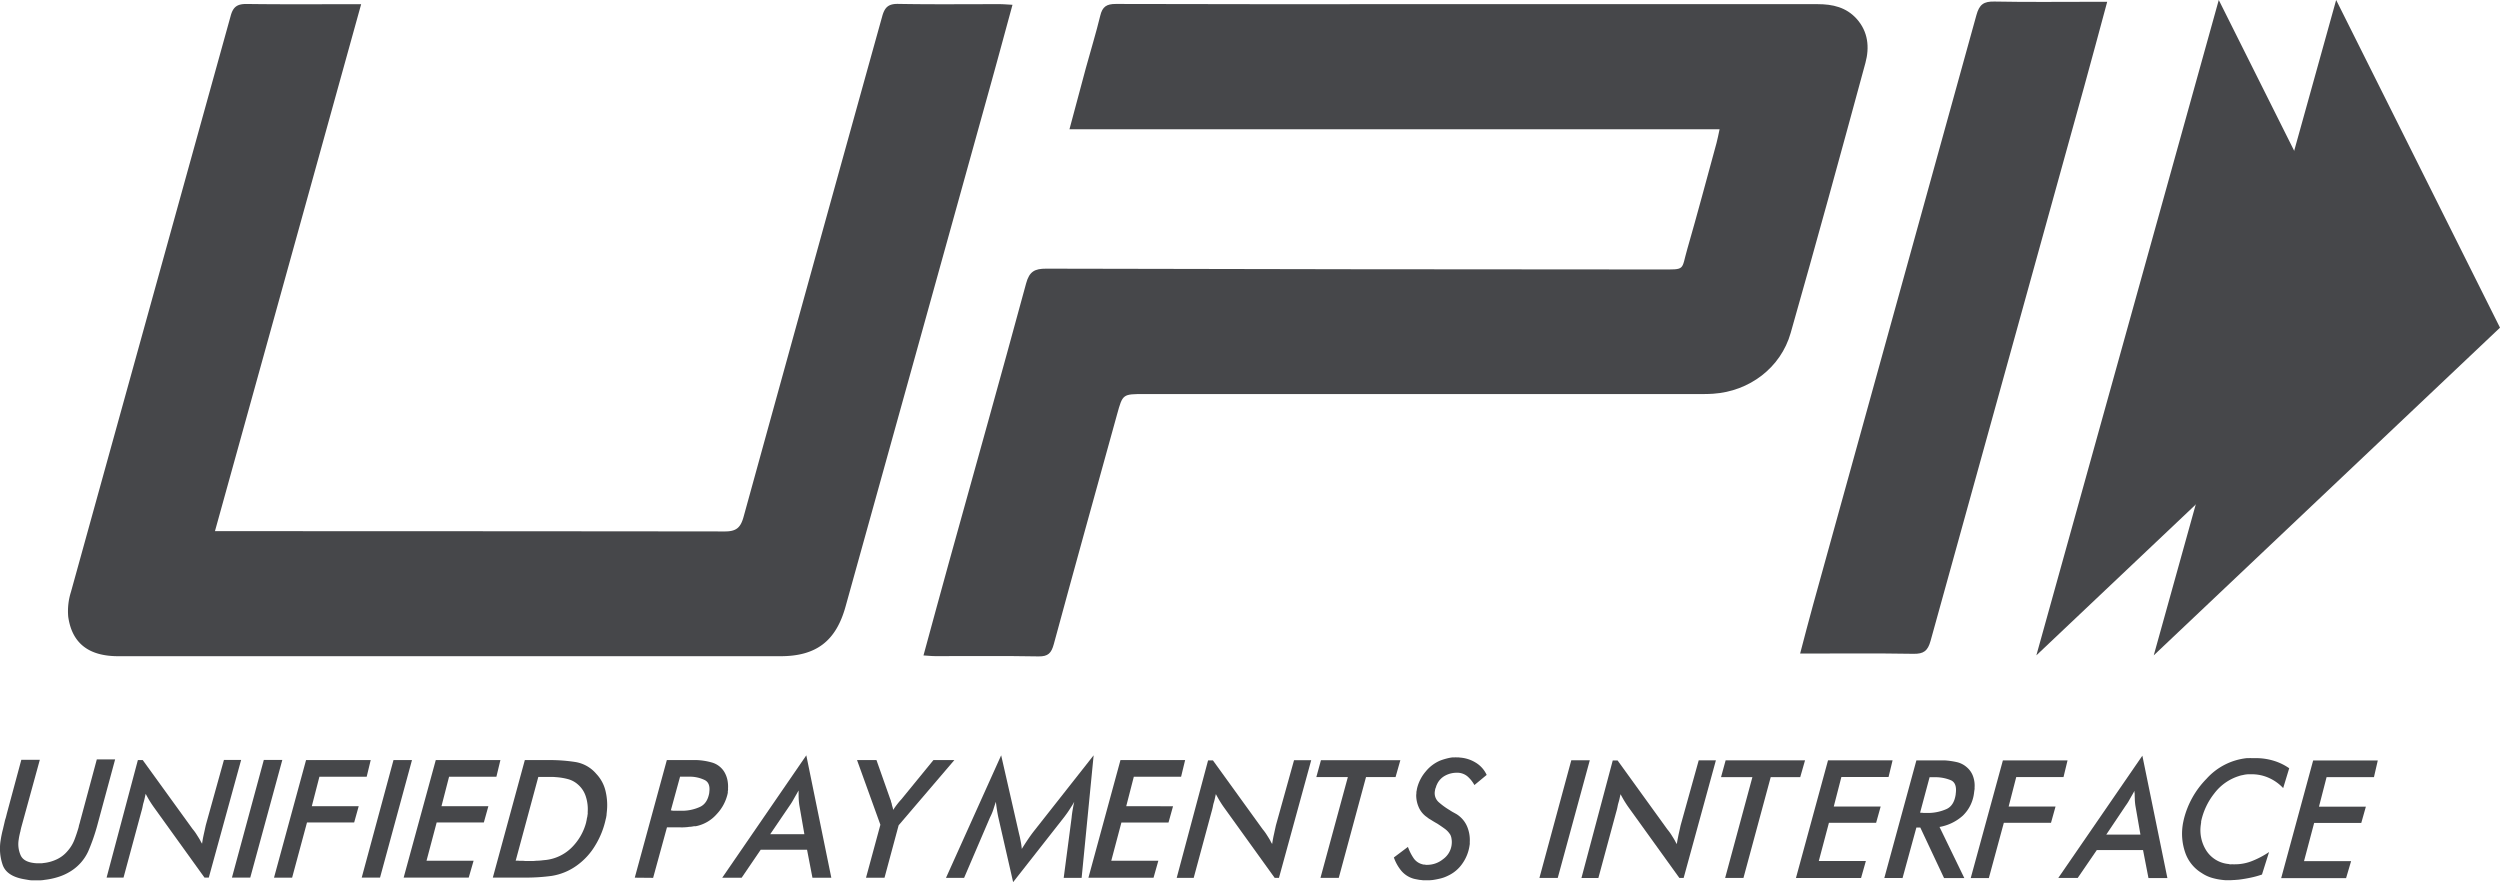 <?xml version="1.0" encoding="UTF-8"?>
<svg xmlns="http://www.w3.org/2000/svg" viewBox="0 0 986.75 348.18">
  <defs>
    <style>.cls-1{fill:#46474A;}.cls-2{fill:#46474A;}.cls-3{fill:#46474A;}.cls-4{fill:#46474A;}</style>
  </defs>
  <title>UPI</title>
  <g id="Слой_2" data-name="Слой 2">
    <g id="OBJECTS">
      <path class="cls-1" d="M364.5,258.7c3.44-12.58,6.71-24.73,10.08-36.85,10.17-36.65,20.47-73.27,30.43-110,1.28-4.74,3.43-5.82,7.94-5.81q121.23.3,242.46.32c10.09,0,8.09.47,10.58-8.12,4-13.88,7.71-27.85,11.52-41.79.43-1.55.7-3.13,1.21-5.44H422.12c2.29-8.57,4.35-16.37,6.47-24.15,1.88-6.89,4-13.71,5.68-20.66.85-3.59,2.51-4.65,6.17-4.64,38,.14,76,.08,114,.08q81.5,0,163,0c5.92,0,11.26,1.23,15.36,5.77,4.58,5.08,5.14,11.29,3.49,17.39-9.66,35.59-19.42,71.15-29.51,106.61-3.91,13.78-16.35,23.06-30.61,24-2.32.16-4.66.12-7,.12H451.66c-8.53,0-8.53,0-10.73,7.94-8.36,30.25-16.79,60.49-25,90.79-.94,3.46-2.2,4.89-6,4.82-13.5-.25-27-.09-40.49-.11C368,259,366.5,258.82,364.5,258.7Z"></path>
      <path class="cls-1" d="M142.55,1.65c-19.3,69.56-38.37,138.32-57.71,208h6.28q97.5,0,195,.11c4.56,0,6.21-1.55,7.38-5.8q27.22-98.74,54.68-197.42c1-3.7,2.47-5.07,6.39-5,13.33.24,26.67.09,40,.1,1.47,0,2.94.14,5.06.25-2.8,10.26-5.46,20.14-8.2,30q-28.81,103.73-57.67,207.43C330,253,322.19,259,308.12,259q-130.76,0-261.5,0c-11.56,0-18.2-5.07-19.69-15.56A25,25,0,0,1,28,233.65Q59.47,120,91,6.44C92,2.57,93.71,1.53,97.49,1.57,112.13,1.77,126.78,1.65,142.55,1.65Z"></path>
      <path class="cls-1" d="M831.71.71c-3.17,11.7-6.1,22.72-9.15,33.72Q792.26,143.66,762,252.93c-1.11,4-2.73,5.2-6.78,5.13-14.63-.25-29.27-.1-44.71-.1,1.78-6.71,3.35-12.9,5.05-19Q747.88,122.45,780.08,6C781.25,1.7,783,.53,787.2.61c13,.26,26,.1,39,.1Z"></path>
      <path class="cls-2" d="M8.31,326.87a4.23,4.23,0,0,1-.12.56,4.27,4.27,0,0,0-.11.56,2.61,2.61,0,0,1-.08.33,1.33,1.33,0,0,0-.09.34c-.11.45-.21.9-.3,1.34s-.16.88-.21,1.27a10.87,10.87,0,0,0,.82,6.46q1.35,2.73,6.25,3a1.43,1.43,0,0,1,.29,0,1.19,1.19,0,0,0,.36,0h.08a1.55,1.55,0,0,1,.29,0,1.35,1.35,0,0,0,.28,0h.63a2.67,2.67,0,0,0,.64-.08,15.84,15.84,0,0,0,5.17-1.38,12.36,12.36,0,0,0,4.41-3.32,14.68,14.68,0,0,0,2.78-4.55c.63-1.64,1.18-3.31,1.67-5a4.18,4.18,0,0,1,.12-.64c.06-.22.13-.46.21-.71s.17-.58.23-.86.14-.56.23-.85l6.35-23.6h7.23l-7.07,26.13A76.33,76.33,0,0,1,34.83,336a18.12,18.12,0,0,1-7,7.92,20.86,20.86,0,0,1-4.89,2.23,28.12,28.12,0,0,1-5.25,1.12,13.28,13.28,0,0,1-1.61.19c-.52,0-1.05,0-1.59,0-.34,0-.69,0-1,0s-.68,0-1,0c-.54,0-1.06-.11-1.56-.19L9.38,347q-6.69-1.2-8.29-5.53a19.76,19.76,0,0,1-.85-9.71c.11-.74.24-1.5.4-2.27s.33-1.53.54-2.28c.12-.55.25-1.09.38-1.64s.25-1.07.36-1.57.31-1,.43-1.46.23-.93.34-1.38l5.73-21.27h7.3Z"></path>
      <path class="cls-2" d="M54.42,300h1.92L76,327.19a18.24,18.24,0,0,1,1.61,2.2c.48.77,1,1.55,1.44,2.35a6,6,0,0,0,.35.67l.36.6c.08-.6.18-1.21.29-1.83s.24-1.23.37-1.83l.41-1.83c.13-.62.27-1.23.4-1.83l7.16-25.75h6.79L82.41,346.38h-1.7L61.1,319.12c-.66-.9-1.29-1.83-1.9-2.8s-1.17-2-1.71-3c-.13.6-.27,1.2-.4,1.8s-.29,1.19-.47,1.79-.27,1.19-.4,1.79-.29,1.19-.47,1.79l-7,25.91H42.07Z"></path>
      <path class="cls-2" d="M104.13,299.94h7.3L98.78,346.38H91.55Z"></path>
      <path class="cls-2" d="M120.8,300h25.52l-1.59,6.57H126.07l-3,11.64h18.51l-1.79,6.42H121.17l-5.87,21.79h-7.15Z"></path>
      <path class="cls-2" d="M155.31,300h7.3L150,346.39h-7.23Z"></path>
      <path class="cls-2" d="M172,300h25.51l-1.58,6.57H177.25l-3,11.65h18.51l-1.79,6.42H172.35l-4,15.08h18.58L185,346.4H159.32Z"></path>
      <path class="cls-2" d="M207.15,300h9.74a66.42,66.42,0,0,1,10.11.75,13.7,13.7,0,0,1,8.37,4.71,14.71,14.71,0,0,1,3.69,7,23.91,23.91,0,0,1,.41,8.36c0,.15,0,.27-.05.37s0,.2,0,.3c0,.3-.09.6-.13.9a5.69,5.69,0,0,1-.2.89,33.09,33.09,0,0,1-4.11,10.34,26.15,26.15,0,0,1-7.32,8,23,23,0,0,1-9.94,4.1,75.66,75.66,0,0,1-10.2.67h-13Zm-2.35,39.76c.44,0,.88,0,1.33,0h.37a9,9,0,0,0,1.17.08h1.1c.49,0,1,0,1.48,0s1-.06,1.49-.11a17.15,17.15,0,0,0,1.9-.11c.62-.07,1.23-.14,1.83-.19a17.31,17.31,0,0,0,10.12-4.85,21.74,21.74,0,0,0,5.75-9.93,5.91,5.91,0,0,1,.13-.63,6.93,6.93,0,0,0,.13-.71,5.44,5.44,0,0,1,.13-.63,6.06,6.06,0,0,0,.13-.64c0-.25.06-.48.1-.71a3.32,3.32,0,0,0,0-.71,16.36,16.36,0,0,0-.69-6.08,10.38,10.38,0,0,0-3.15-4.89,9.72,9.72,0,0,0-4.08-2.17,24.94,24.94,0,0,0-4.73-.75,11.38,11.38,0,0,0-1.31-.07h-5.53l-8.93,33.07C204,339.69,204.37,339.7,204.8,339.73Z"></path>
      <path class="cls-2" d="M250.54,346.42,263.2,300H275a25.76,25.76,0,0,1,6.12,1,8.44,8.44,0,0,1,4.73,3.62,10.29,10.29,0,0,1,1.25,3.17,12.94,12.94,0,0,1,.25,3.48,1.5,1.5,0,0,1,0,.52c0,.2-.06.4-.08.6s0,.18,0,.26,0,.16,0,.26a17.17,17.17,0,0,1-4.39,8.43,14.75,14.75,0,0,1-8.31,4.78,4.84,4.84,0,0,0-.63,0,4.27,4.27,0,0,0-.64.11,9.3,9.3,0,0,1-.94.11c-.32,0-.66.06-1,.11-.55.05-1.08.09-1.6.11s-1.05,0-1.59,0-.8,0-1.21,0-.82,0-1.22,0-.87,0-1.28,0-.82,0-1.21,0l-5.46,19.93ZM265.63,320q.44,0,.87,0l.59,0a3.77,3.77,0,0,0,.58,0h2.22a17.16,17.16,0,0,0,6.33-1.49c2-.9,3.24-2.76,3.73-5.6l0-.22q.51-3.66-1.83-4.82a13.55,13.55,0,0,0-5.35-1.31h-4.35l-3.64,13.29A8.1,8.1,0,0,1,265.63,320Z"></path>
      <path class="cls-2" d="M318.25,298.13l9.87,48.31h-7.45l-2.13-11.05H300.25l-7.52,11.05h-7.67Zm-.76,31.14-2-11.5c-.1-.7-.17-1.41-.22-2.13s-.06-1.46-.06-2.2c0-.2,0-.42,0-.67s0-.5,0-.75c-.19.3-.38.62-.58,1s-.39.67-.58,1l-1.13,2a20.9,20.9,0,0,1-1.18,1.86L304,329.26Z"></path>
      <path class="cls-2" d="M345.94,300l5.48,15.53a2,2,0,0,1,.19.48,3.47,3.47,0,0,1,.11.56,2.38,2.38,0,0,1,.19.49,4.27,4.27,0,0,1,.11.56c.09.35.19.7.29,1a7.85,7.85,0,0,1,.22,1.05c.5-.75,1-1.48,1.57-2.2a26.31,26.31,0,0,1,1.69-2L368.43,300h8.26l-22,25.75-5.57,20.68h-7.3l5.67-20.9L338.27,300Z"></path>
      <path class="cls-2" d="M423.4,319.52c.17-1,.37-2.07.61-3.07q-.4.75-.87,1.5c-.32.49-.64,1-.95,1.49s-.66,1-1,1.49l-1.1,1.5-20.21,25.75L394,322.42c-.21-1-.38-2-.54-3s-.28-2-.39-2.95c-.34,1-.68,2-1,3.07a22.07,22.07,0,0,1-1.33,3.13l-10.21,23.82h-7.15l21.78-48.37,6.84,30c.09.4.18.79.27,1.16s.19.76.28,1.16c.15.74.29,1.49.43,2.24a23.45,23.45,0,0,1,.32,2.39c.77-1.24,1.56-2.47,2.36-3.66s1.63-2.34,2.48-3.43l23.52-29.86-4.74,48.38h-7.08l3.12-23.74C423.06,321.63,423.22,320.56,423.4,319.52Z"></path>
      <path class="cls-2" d="M442.25,300h25.52l-1.59,6.57H447.52l-3,11.65H463l-1.79,6.42H442.62l-4,15.08h18.58l-1.9,6.72H429.6Z"></path>
      <path class="cls-2" d="M476.83,300.12h1.91l19.63,27.18a19.07,19.07,0,0,1,1.61,2.2c.48.77,1,1.56,1.44,2.35a6.15,6.15,0,0,0,.34.68l.36.59c.09-.59.18-1.2.3-1.83s.23-1.23.37-1.82.26-1.21.4-1.83.27-1.24.4-1.83l7.17-25.76h6.78l-12.73,46.44h-1.69L483.5,319.23c-.66-.89-1.29-1.83-1.89-2.8s-1.17-2-1.71-3c-.14.6-.27,1.19-.4,1.79s-.29,1.19-.48,1.79-.26,1.2-.4,1.79-.29,1.2-.47,1.79l-7,25.91h-6.71Z"></path>
      <path class="cls-2" d="M532,306.7H519.56l1.82-6.65h31.34l-1.89,6.65H539.17l-10.76,39.8h-7.22Z"></path>
      <path class="cls-2" d="M555.72,334.26a1.64,1.64,0,0,0,.13.41c.06.12.1.24.14.34a19.34,19.34,0,0,0,2,3.77,5.93,5.93,0,0,0,3.43,2.35,2.09,2.09,0,0,0,.43.11,1.71,1.71,0,0,0,.36,0,6.31,6.31,0,0,0,.65.11,3.69,3.69,0,0,0,.58,0,9.9,9.9,0,0,0,6.14-2.24,8.21,8.21,0,0,0,3.35-5.45,9.87,9.87,0,0,0,.1-1.23,6.62,6.62,0,0,0-.11-1.31,3.82,3.82,0,0,0-.15-.78,6.14,6.14,0,0,0-.29-.79,8.22,8.22,0,0,0-2.21-2.42c-1-.73-2-1.41-3-2.06-.55-.3-1.08-.61-1.6-.93s-1-.64-1.53-.93a7.63,7.63,0,0,1-.67-.49c-.22-.17-.44-.34-.67-.49a9.23,9.23,0,0,1-2.92-3.84,11.66,11.66,0,0,1-.9-4.67,6.17,6.17,0,0,0,.07-.74c0-.25,0-.5.07-.75s.1-.61.17-.93.15-.64.24-.94a16.15,16.15,0,0,1,3.23-5.89,14.88,14.88,0,0,1,5.65-4.26,23,23,0,0,1,2.43-.78,17.39,17.39,0,0,1,2.47-.49c.29,0,.58,0,.85,0a7,7,0,0,1,.78,0h.63a2.92,2.92,0,0,1,.61.07,13.61,13.61,0,0,1,6.28,2,11,11,0,0,1,4.33,4.85l-4.84,4a12.67,12.67,0,0,0-2.76-3.44,6.29,6.29,0,0,0-4.23-1.42,9.6,9.6,0,0,0-4.59,1.16,7.28,7.28,0,0,0-3.21,3.47l-.22.48a2.73,2.73,0,0,0-.15.56,3.31,3.31,0,0,0-.29.75,6.58,6.58,0,0,0-.14.75,4.74,4.74,0,0,0,1.54,4.48,28.12,28.12,0,0,0,4.32,3.13,3,3,0,0,0,.4.26,3.62,3.62,0,0,1,.41.27c.64.35,1.24.69,1.81,1a10.46,10.46,0,0,1,1.5,1.12,10.59,10.59,0,0,1,3,4.48,13.7,13.7,0,0,1,.77,5.53,3.34,3.34,0,0,1,0,.71c0,.22-.07.46-.1.71a16.27,16.27,0,0,1-2.7,6.83,14.08,14.08,0,0,1-5.89,5,13.72,13.72,0,0,1-2.88,1.05c-1,.24-2,.44-3,.59-.45.05-.9.09-1.35.11s-.89,0-1.33,0-.69,0-1,0-.68-.06-1-.11c-.49,0-.95-.11-1.38-.19s-.86-.16-1.29-.26a9.85,9.85,0,0,1-5.08-3.17,17.06,17.06,0,0,1-2.95-5.27Z"></path>
      <path class="cls-2" d="M620.19,300.08h7.3l-12.65,46.44h-7.23Z"></path>
      <path class="cls-2" d="M636.55,300.16h1.92l19.63,27.18a20.32,20.32,0,0,1,1.61,2.2c.48.78,1,1.56,1.43,2.36.12.25.23.47.35.67l.36.6q.12-.9.3-1.83t.36-1.83c.14-.6.27-1.21.41-1.83s.27-1.23.4-1.83l7.17-25.76h6.78l-12.73,46.43h-1.69l-19.62-27.26c-.66-.89-1.29-1.83-1.89-2.79s-1.17-2-1.71-3c-.14.6-.27,1.19-.4,1.79s-.3,1.2-.48,1.79-.27,1.2-.4,1.8-.29,1.19-.47,1.79l-7,25.9H624.2Z"></path>
      <path class="cls-2" d="M691.67,306.74H679.29l1.82-6.64h31.34l-1.9,6.64H698.9l-10.76,39.79h-7.23Z"></path>
      <path class="cls-2" d="M721.52,300.11H747l-1.59,6.57H726.79l-3,11.65h18.51l-1.79,6.42H721.88l-4,15.08h18.58l-1.9,6.72H708.86Z"></path>
      <path class="cls-2" d="M743.74,346.55l12.66-46.43h11.13a31.09,31.09,0,0,1,4.74.67,9,9,0,0,1,4.09,2.1,8.3,8.3,0,0,1,2.44,3.62,10.88,10.88,0,0,1,.56,4.44,1.54,1.54,0,0,1,0,.48c0,.18-.05.37-.08.57l-.1.74a14.92,14.92,0,0,1-4.43,9.18,18.52,18.52,0,0,1-9.22,4.48l9.78,20.16h-8l-9.37-19.94h-1.54l-5.46,19.94Zm14.65-25.75h.48a1.41,1.41,0,0,0,.47.07h2.25a18.16,18.16,0,0,0,6.59-1.49c2.07-.89,3.31-2.86,3.74-5.89l0-.15c.41-2.89-.25-4.69-2-5.42a16.19,16.19,0,0,0-5.88-1.16h-2.43l-3.75,14Z"></path>
      <path class="cls-2" d="M790.54,300.13h25.52l-1.59,6.57H795.81l-3,11.65h18.51l-1.79,6.42H790.91L785,346.56h-7.15Z"></path>
      <path class="cls-2" d="M845.59,298.27l9.88,48.31H848l-2.14-11.05H827.6l-7.53,11H812.4Zm-.76,31.14-2-11.5q-.15-1.05-.21-2.13c0-.72-.07-1.45-.06-2.2,0-.2,0-.42-.06-.67s0-.5,0-.75c-.19.3-.38.62-.58,1s-.39.67-.58,1l-1.13,2A19.55,19.55,0,0,1,839,318l-7.66,11.42Z"></path>
      <path class="cls-2" d="M901.17,311.06a17.34,17.34,0,0,0-5.59-4,16.45,16.45,0,0,0-6.84-1.46c-.4,0-.8,0-1.22,0s-.84.06-1.24.11-.89.19-1.32.26a8.22,8.22,0,0,0-1.27.34,19.47,19.47,0,0,0-9.74,6.9A26.74,26.74,0,0,0,868.83,324c0,.1,0,.2-.05.3s0,.2,0,.3,0,.1,0,.15,0,.1,0,.15h-.07c0,.1,0,.2,0,.3a15,15,0,0,0,2.1,10.49,11.68,11.68,0,0,0,8.88,5.34,2.07,2.07,0,0,0,.46.11,3.16,3.16,0,0,0,.55,0,7,7,0,0,1,.77,0l.69,0a18.26,18.26,0,0,0,6.91-1.37,35,35,0,0,0,6.53-3.47l-2.8,8.88a36.51,36.51,0,0,1-4.45,1.23c-1.52.32-3.05.58-4.6.78l-1.8.15c-.59,0-1.19.08-1.78.08s-1,0-1.47,0-1-.06-1.45-.11a23.67,23.67,0,0,1-4.31-.86,14.35,14.35,0,0,1-3.87-1.83,15.2,15.2,0,0,1-6.59-8.18,22.74,22.74,0,0,1-1-10.57c.06-.44.13-.88.22-1.3s.18-.86.29-1.31a34.5,34.5,0,0,1,8.91-15.86,24.91,24.91,0,0,1,16-8.17,7.81,7.81,0,0,0,.85,0,8,8,0,0,1,.86,0h1.69a24.25,24.25,0,0,1,7,1,21.66,21.66,0,0,1,6.25,3Z"></path>
      <path class="cls-2" d="M913,300.16h25.51L937,306.74H918.3l-3,11.65h18.51L932,324.8H913.4l-4,15.08h18.58L926,346.6H900.38Z"></path>
      <polygon class="cls-3" points="850.08 258.67 922.08 0 986.75 129.33 850.08 258.67"></polygon>
      <polygon class="cls-4" points="803.75 258.67 875.75 0 940.42 129.33 803.75 258.67"></polygon>
    </g>
  </g>
</svg>
